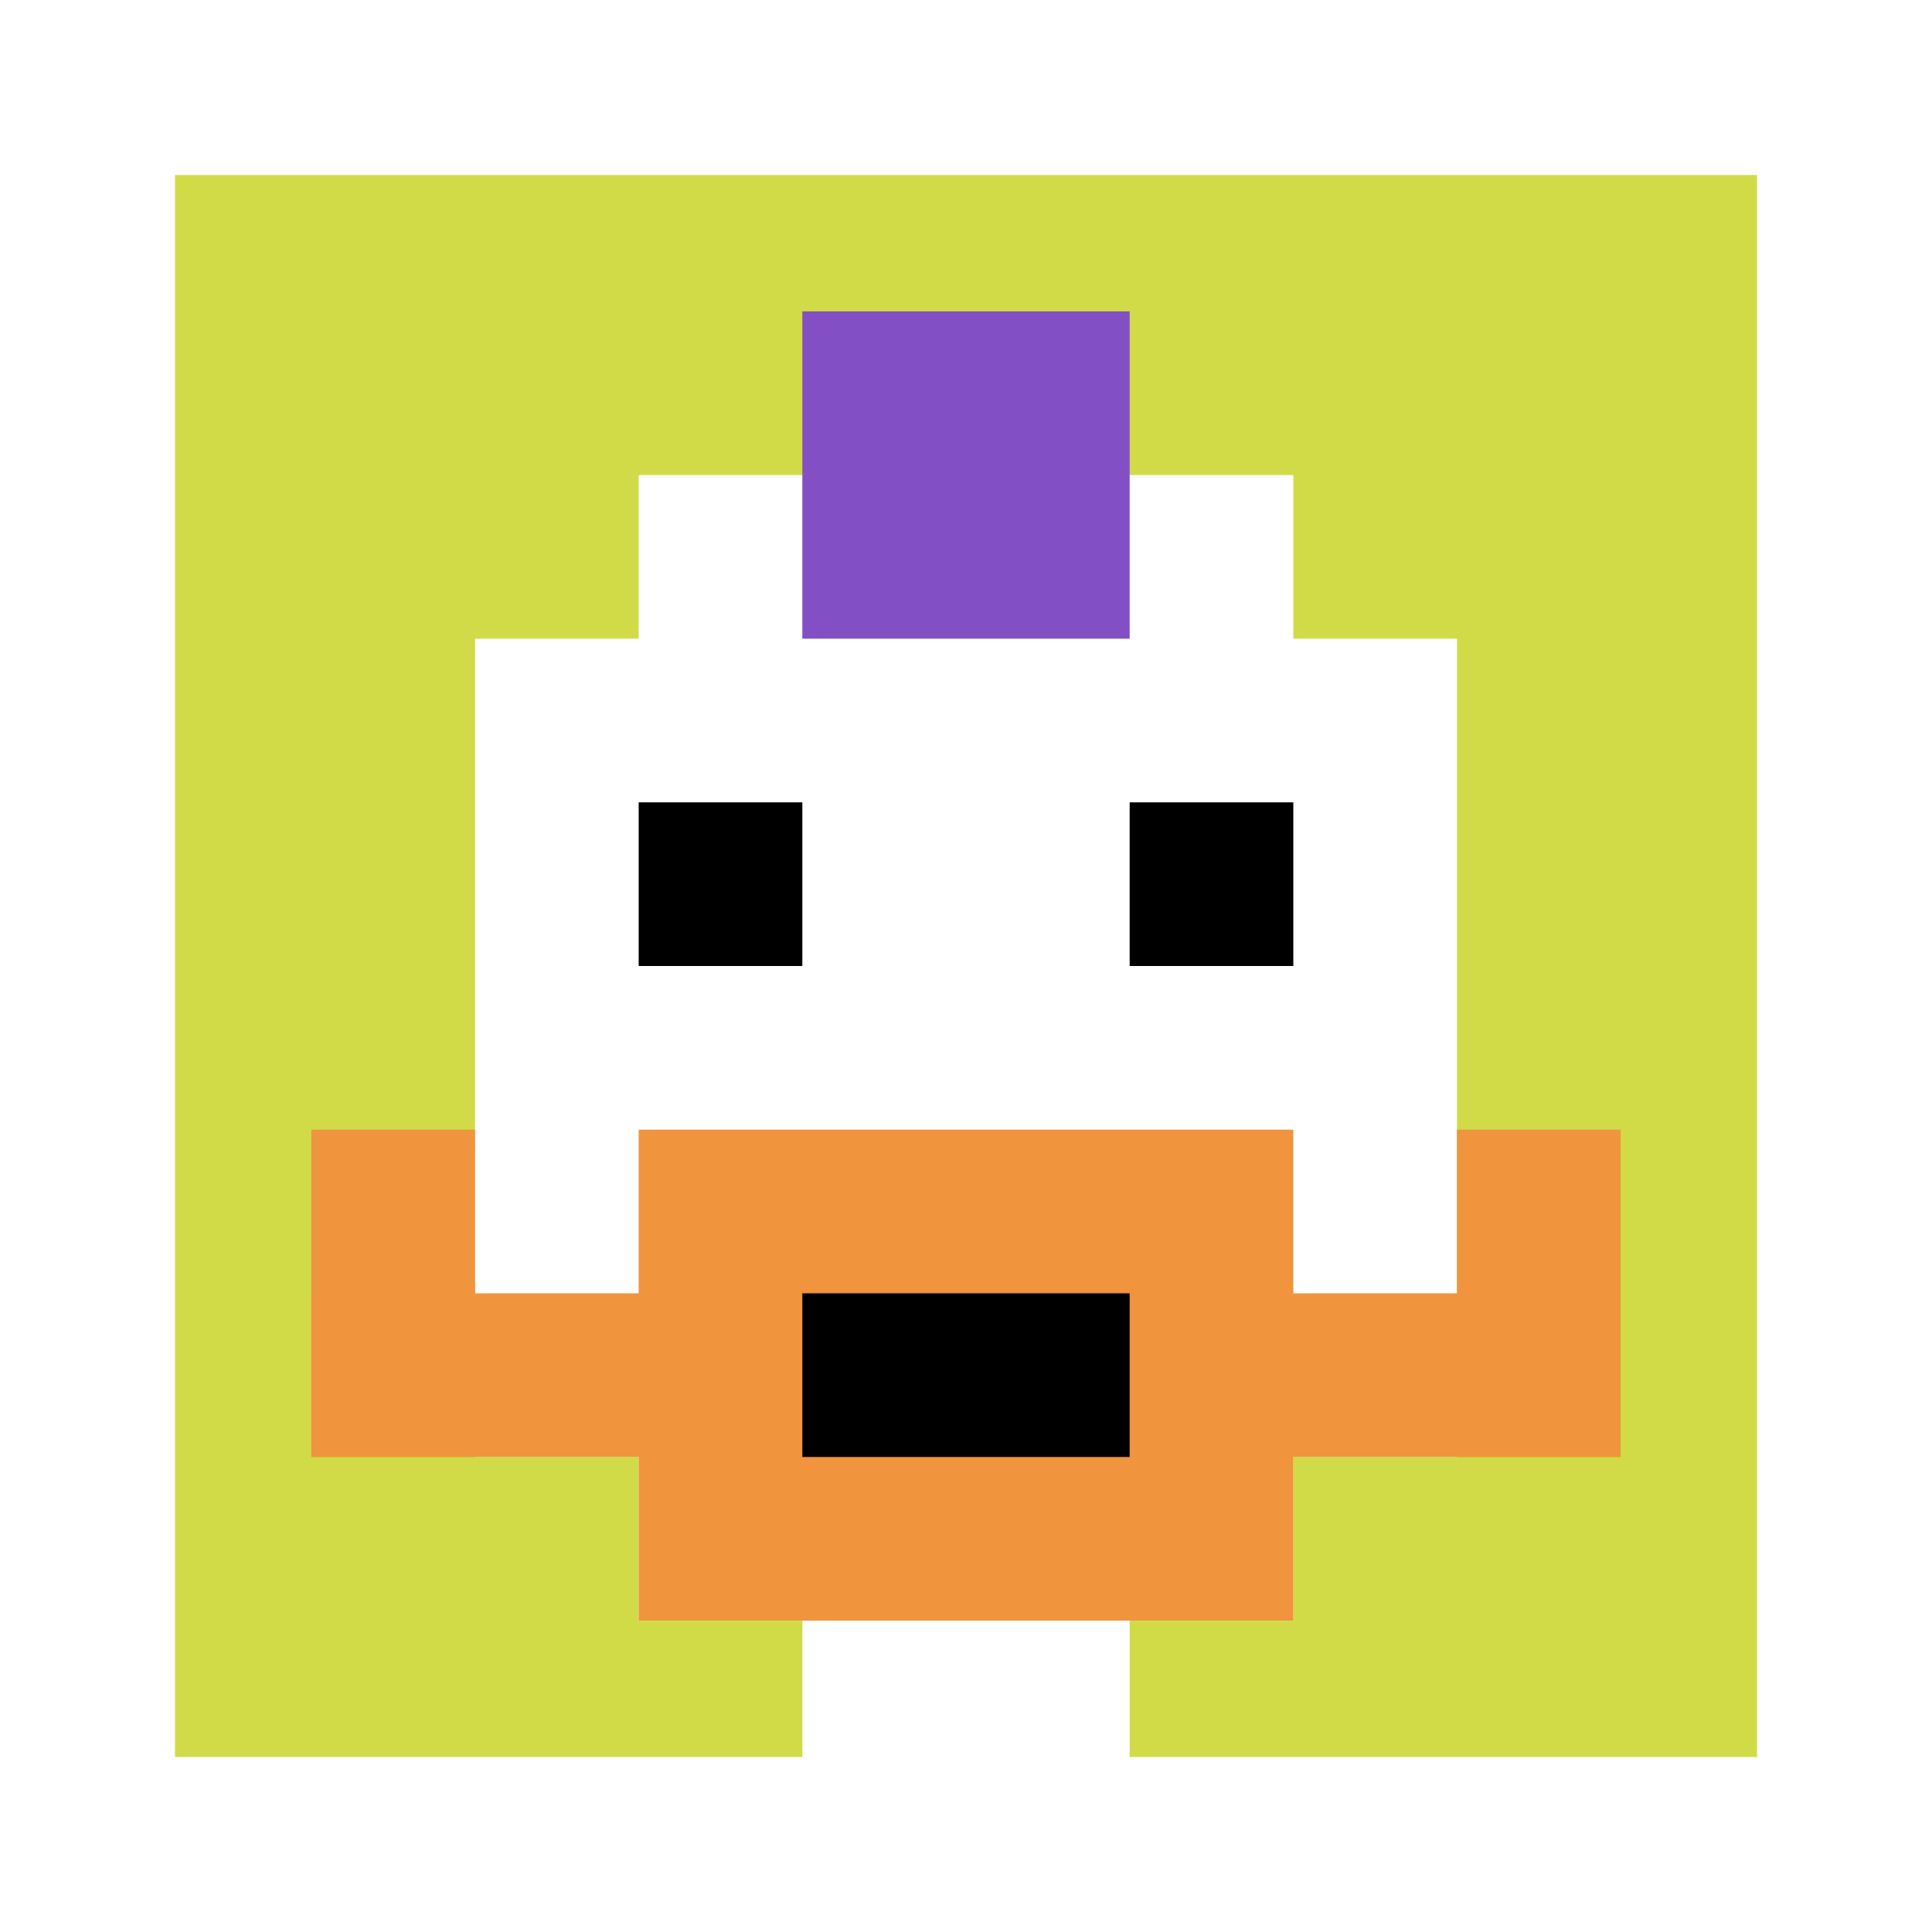 <svg xmlns="http://www.w3.org/2000/svg" version="1.1" width="654" height="654"><title>'goose-pfp-956218' by Dmitri Cherniak</title><desc>seed=956218
backgroundColor=#ffffff
padding=50
innerPadding=50
timeout=3100
dimension=1
border=true
Save=function(){return n.handleSave()}
frame=345

Rendered at Tue Oct 03 2023 23:11:17 GMT-0500 (Central Daylight Time)
Generated in &lt;1ms
</desc><defs></defs><rect width="100%" height="100%" fill="#ffffff"></rect><g><g id="0-0"><rect x="50" y="50" height="554" width="554" fill="#D1DB47"></rect><g><rect id="50-50-3-2-4-7" x="216.2" y="160.8" width="221.6" height="387.8" fill="#ffffff"></rect><rect id="50-50-2-3-6-5" x="160.8" y="216.2" width="332.4" height="277" fill="#ffffff"></rect><rect id="50-50-4-8-2-2" x="271.6" y="493.2" width="110.8" height="110.8" fill="#ffffff"></rect><rect id="50-50-1-7-8-1" x="105.4" y="437.8" width="443.2" height="55.4" fill="#F0943E"></rect><rect id="50-50-3-6-4-3" x="216.2" y="382.4" width="221.6" height="166.2" fill="#F0943E"></rect><rect id="50-50-4-7-2-1" x="271.6" y="437.8" width="110.8" height="55.4" fill="#000000"></rect><rect id="50-50-1-6-1-2" x="105.4" y="382.4" width="55.4" height="110.8" fill="#F0943E"></rect><rect id="50-50-8-6-1-2" x="493.2" y="382.4" width="55.4" height="110.8" fill="#F0943E"></rect><rect id="50-50-3-4-1-1" x="216.2" y="271.6" width="55.4" height="55.4" fill="#000000"></rect><rect id="50-50-6-4-1-1" x="382.4" y="271.6" width="55.4" height="55.4" fill="#000000"></rect><rect id="50-50-4-1-2-2" x="271.6" y="105.4" width="110.8" height="110.8" fill="#834FC4"></rect></g><rect x="50" y="50" stroke="white" stroke-width="18.467" height="554" width="554" fill="none"></rect></g></g></svg>